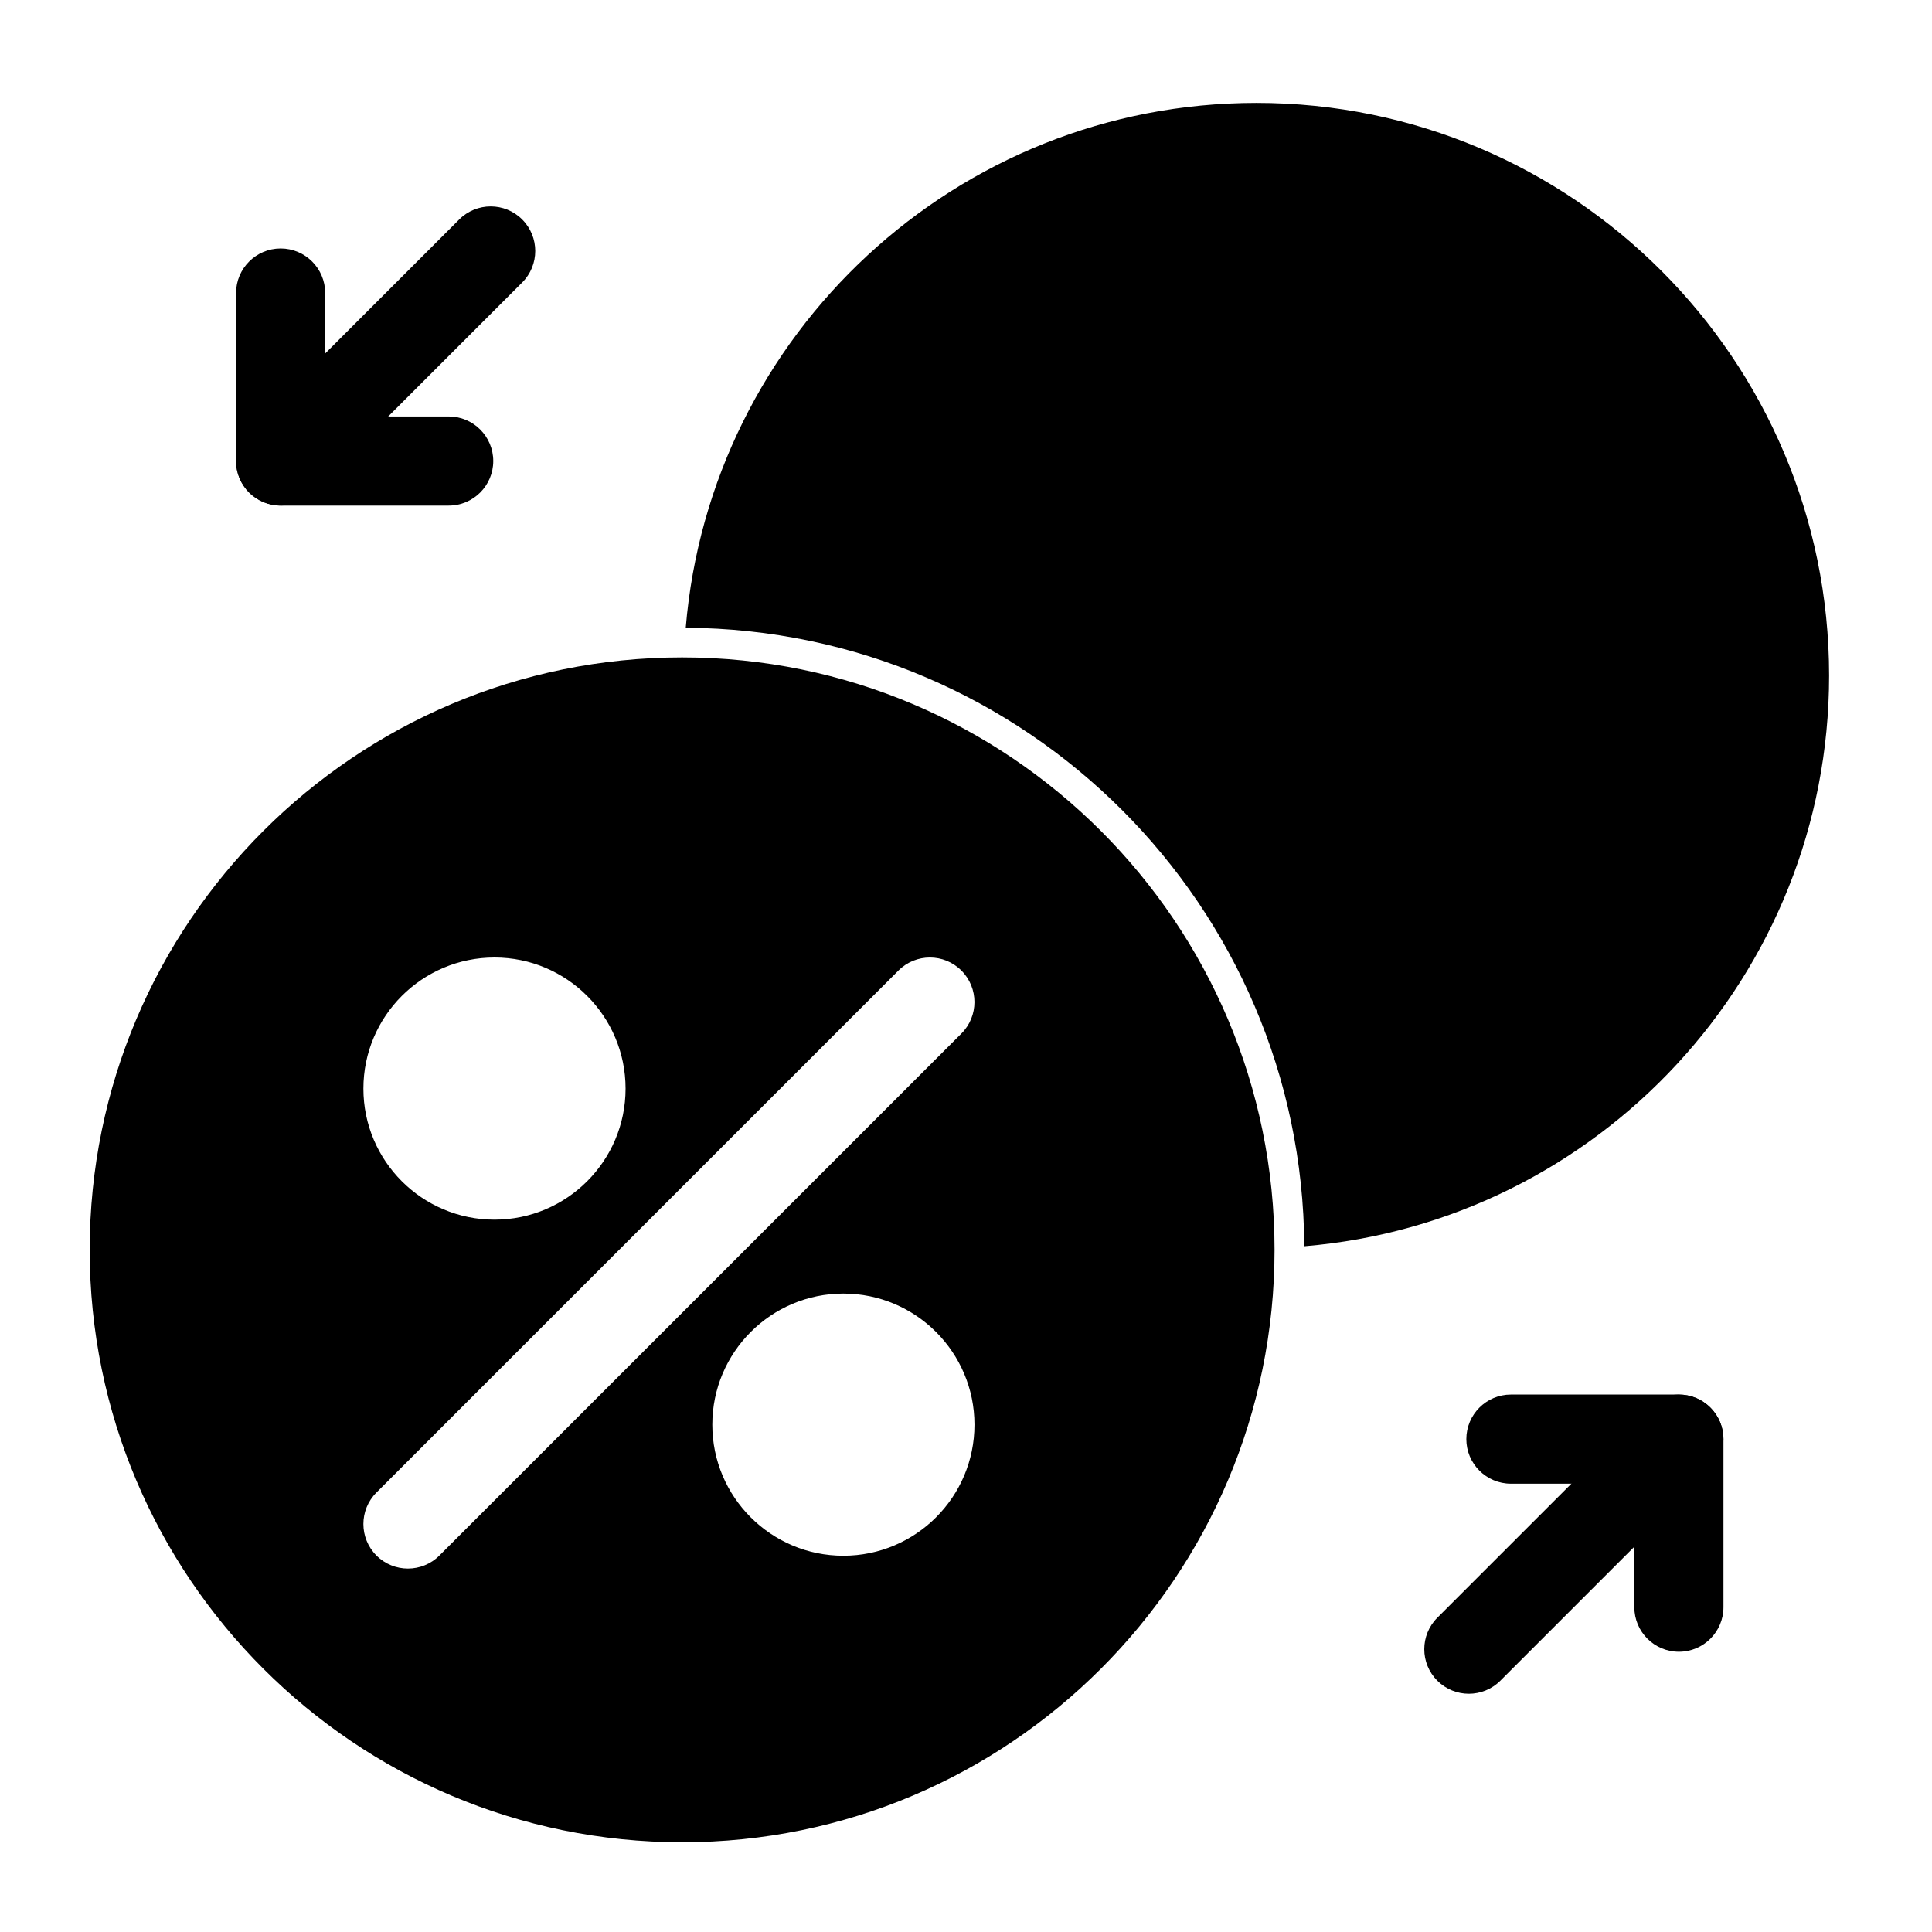 <?xml version="1.0" encoding="UTF-8"?>
<!-- Uploaded to: SVG Repo, www.svgrepo.com, Generator: SVG Repo Mixer Tools -->
<svg fill="#000000" width="800px" height="800px" version="1.1" viewBox="144 144 512 512" xmlns="http://www.w3.org/2000/svg">
 <g fill-rule="evenodd">
  <path d="m324.77 318.22c-86.656 0-157 70.344-157 157s70.344 157 157 157 157-70.344 157-157-70.344-157-157-157zm57.324 82.988-138.33 138.33c-4.613 4.598-4.613 12.09 0 16.688 4.598 4.613 12.09 4.613 16.688 0l138.33-138.33c4.613-4.598 4.613-12.09 0-16.688-4.598-4.613-12.09-4.613-16.688 0zm-14.594 85.602c-19.16 0-34.73 15.57-34.73 34.746 0 19.176 15.57 34.73 34.73 34.73 19.176 0 34.746-15.555 34.746-34.73 0-19.176-15.57-34.746-34.746-34.746zm-92.449-89.062c-19.176 0-34.746 15.57-34.746 34.746 0 19.16 15.57 34.73 34.746 34.73 19.16 0 34.73-15.57 34.73-34.73 0-19.176-15.57-34.746-34.73-34.746z"/>
  <path d="m226.73 274.52 55.656-55.656c4.613-4.613 4.613-12.09 0-16.703-4.598-4.613-12.09-4.613-16.688 0l-55.672 55.672c-4.613 4.598-4.613 12.09 0 16.688 4.613 4.613 12.09 4.613 16.703 0z"/>
  <path d="m580.58 517.04-55.672 55.672c-4.613 4.598-4.613 12.09 0 16.688 4.613 4.613 12.09 4.613 16.703 0l55.656-55.656c4.613-4.613 4.613-12.09 0-16.703-4.598-4.613-12.09-4.613-16.688 0z"/>
  <path d="m230.18 254.37h32.73c6.519 0 11.809 5.289 11.809 11.809s-5.289 11.809-11.809 11.809h-44.539c-6.519 0-11.809-5.289-11.809-11.809v-44.523c0-6.519 5.305-11.809 11.809-11.809 6.519 0 11.809 5.289 11.809 11.809z"/>
  <path d="m577.12 537.19h-32.715c-6.519 0-11.809-5.289-11.809-11.809 0-6.504 5.289-11.809 11.809-11.809h44.523c6.519 0 11.809 5.289 11.809 11.809v44.539c0 6.519-5.289 11.809-11.809 11.809s-11.809-5.289-11.809-11.809z"/>
  <path d="m325.73 310.35c6.453-77.84 71.746-139.08 151.24-139.08 83.758 0 151.76 68 151.76 151.76 0 79.492-61.246 144.78-139.08 151.24-0.504-90.246-73.684-163.41-163.91-163.91z"/>
 </g>
</svg>